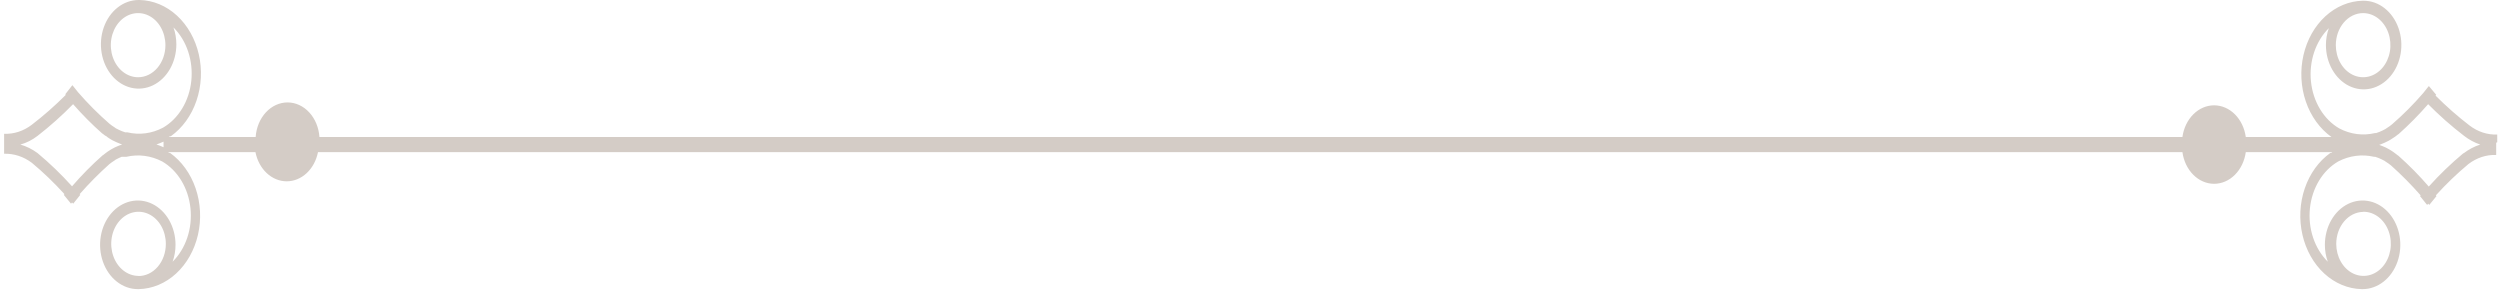 <svg width="376" height="44" viewBox="0 0 376 44" fill="none" xmlns="http://www.w3.org/2000/svg">
<path d="M375.584 21.392V20.233C374.108 20.295 372.652 19.819 371.415 18.87C369.632 17.502 367.926 16.002 366.306 14.378L366.4 14.249L365.303 12.942L365.13 13.145L364.457 13.992C362.987 15.692 361.416 17.267 359.755 18.704C359.5 18.916 359.233 19.107 358.955 19.275L358.767 19.404C358.482 19.564 358.189 19.705 357.89 19.827L357.373 20.012H357.2C355.39 20.446 353.51 20.202 351.824 19.312C350.673 18.646 349.682 17.653 348.939 16.424C348.196 15.194 347.726 13.767 347.57 12.271C347.415 10.775 347.579 9.256 348.048 7.853C348.517 6.45 349.276 5.206 350.257 4.234C349.968 5.038 349.818 5.902 349.818 6.775C349.818 8.093 350.151 9.381 350.775 10.477C351.398 11.573 352.284 12.428 353.321 12.932C354.357 13.436 355.498 13.568 356.599 13.311C357.699 13.054 358.71 12.419 359.504 11.487C360.297 10.555 360.837 9.368 361.056 8.075C361.275 6.782 361.163 5.442 360.733 4.224C360.304 3.007 359.577 1.966 358.644 1.234C357.711 0.501 356.614 0.11 355.492 0.11H355.351C353.313 0.154 351.343 0.975 349.736 2.448C348.13 3.922 346.974 5.968 346.444 8.28C345.913 10.591 346.037 13.043 346.795 15.265C347.554 17.487 348.906 19.36 350.649 20.601H350.806H350.947H337.766C337.582 19.272 337.002 18.064 336.129 17.192C335.256 16.32 334.148 15.841 333.002 15.841C331.856 15.841 330.747 16.32 329.875 17.192C329.002 18.064 328.421 19.272 328.237 20.601H48.043C47.945 19.185 47.398 17.865 46.509 16.902C45.621 15.939 44.456 15.405 43.247 15.405C42.038 15.405 40.874 15.939 39.985 16.902C39.096 17.865 38.549 19.185 38.451 20.601H25.396L25.553 20.49H25.694C27.437 19.249 28.789 17.377 29.548 15.155C30.306 12.932 30.43 10.481 29.899 8.169C29.369 5.858 28.213 3.811 26.607 2.338C25 0.864 23.03 0.044 20.992 0H20.851C19.729 0 18.632 0.391 17.699 1.123C16.766 1.855 16.039 2.896 15.609 4.114C15.18 5.332 15.068 6.672 15.287 7.965C15.505 9.257 16.046 10.445 16.839 11.377C17.633 12.309 18.644 12.944 19.744 13.201C20.845 13.458 21.985 13.326 23.022 12.822C24.059 12.317 24.945 11.463 25.568 10.367C26.192 9.271 26.524 7.982 26.524 6.664C26.524 5.792 26.375 4.928 26.086 4.124C27.066 5.096 27.826 6.34 28.295 7.743C28.764 9.146 28.928 10.664 28.772 12.16C28.617 13.657 28.147 15.084 27.404 16.313C26.661 17.543 25.669 18.535 24.518 19.201C22.833 20.091 20.953 20.336 19.143 19.901H18.829L18.312 19.717C18.014 19.588 17.716 19.459 17.419 19.294L17.246 19.165C16.969 18.996 16.702 18.806 16.447 18.594C14.79 17.152 13.219 15.577 11.745 13.881L11.071 13.034L10.883 12.813L9.818 14.176L9.896 14.268C8.276 15.891 6.569 17.392 4.787 18.76C3.55 19.709 2.094 20.185 0.618 20.122V21.282V21.981V23.123C2.092 23.078 3.544 23.552 4.787 24.485C6.513 25.92 8.152 27.495 9.692 29.198L9.598 29.308L10.68 30.634L10.836 30.45L11.009 30.634L12.074 29.308L11.98 29.198C13.391 27.59 14.882 26.084 16.447 24.688C16.699 24.486 16.961 24.302 17.231 24.135L17.403 24.006C17.701 23.841 17.999 23.712 18.296 23.583H18.829H19.002C20.817 23.159 22.7 23.403 24.393 24.283C25.544 24.949 26.536 25.942 27.279 27.171C28.021 28.4 28.491 29.827 28.647 31.324C28.803 32.82 28.638 34.338 28.169 35.741C27.7 37.144 26.941 38.388 25.96 39.36C26.25 38.556 26.399 37.693 26.399 36.82C26.399 35.502 26.066 34.213 25.443 33.117C24.82 32.021 23.933 31.167 22.897 30.663C21.86 30.158 20.719 30.026 19.619 30.283C18.518 30.541 17.507 31.175 16.714 32.107C15.921 33.039 15.38 34.227 15.161 35.52C14.942 36.812 15.055 38.152 15.484 39.37C15.914 40.588 16.641 41.629 17.574 42.361C18.507 43.093 19.604 43.484 20.726 43.484H20.867C22.904 43.44 24.875 42.62 26.481 41.146C28.088 39.673 29.243 37.626 29.774 35.315C30.304 33.003 30.181 30.552 29.422 28.33C28.664 26.108 27.311 24.235 25.569 22.994H25.443L25.286 22.884H38.42C38.667 24.131 39.266 25.243 40.12 26.04C40.973 26.836 42.032 27.27 43.122 27.27C44.212 27.27 45.27 26.836 46.124 26.04C46.978 25.243 47.577 24.131 47.824 22.884H328.237C328.421 24.212 329.002 25.42 329.875 26.292C330.747 27.164 331.856 27.643 333.002 27.643C334.148 27.643 335.256 27.164 336.129 26.292C337.002 25.42 337.582 24.212 337.766 22.884H350.774L350.618 22.994H350.492C348.749 24.235 347.397 26.108 346.638 28.33C345.88 30.552 345.757 33.003 346.287 35.315C346.818 37.626 347.973 39.673 349.579 41.146C351.186 42.62 353.156 43.44 355.194 43.484H355.335C356.457 43.484 357.554 43.093 358.487 42.361C359.42 41.629 360.147 40.588 360.577 39.37C361.006 38.152 361.118 36.812 360.9 35.52C360.681 34.227 360.14 33.039 359.347 32.107C358.553 31.175 357.542 30.541 356.442 30.283C355.341 30.026 354.201 30.158 353.164 30.663C352.127 31.167 351.241 32.021 350.618 33.117C349.994 34.213 349.662 35.502 349.662 36.82C349.662 37.693 349.811 38.556 350.1 39.36C349.12 38.388 348.36 37.144 347.891 35.741C347.422 34.338 347.258 32.82 347.414 31.324C347.569 29.827 348.04 28.4 348.782 27.171C349.525 25.942 350.517 24.949 351.668 24.283C353.361 23.403 355.243 23.159 357.059 23.583H357.231L357.749 23.767C358.046 23.896 358.344 24.025 358.642 24.191L358.814 24.319C359.084 24.486 359.346 24.67 359.598 24.872C361.163 26.268 362.654 27.774 364.065 29.382L363.971 29.493L365.036 30.818L365.209 30.634L365.366 30.818L366.447 29.493L366.353 29.382C367.893 27.679 369.532 26.104 371.258 24.669C372.497 23.726 373.952 23.25 375.427 23.307V22.166V21.466L375.584 21.392ZM355.413 1.97C356.226 1.97 357.019 2.253 357.695 2.783C358.37 3.313 358.896 4.066 359.207 4.947C359.518 5.829 359.599 6.799 359.441 7.734C359.282 8.67 358.891 9.529 358.317 10.204C357.743 10.879 357.011 11.338 356.215 11.524C355.418 11.71 354.592 11.614 353.842 11.249C353.092 10.884 352.45 10.266 351.999 9.473C351.548 8.68 351.307 7.747 351.307 6.793C351.307 5.514 351.74 4.287 352.51 3.383C353.28 2.478 354.324 1.97 355.413 1.97ZM20.773 11.617C19.96 11.617 19.167 11.334 18.491 10.804C17.816 10.274 17.29 9.52 16.979 8.639C16.668 7.758 16.587 6.788 16.745 5.852C16.904 4.917 17.295 4.057 17.869 3.383C18.443 2.708 19.175 2.249 19.972 2.063C20.768 1.876 21.594 1.972 22.344 2.337C23.094 2.702 23.736 3.32 24.187 4.114C24.638 4.907 24.879 5.839 24.879 6.793C24.879 8.072 24.446 9.299 23.676 10.204C22.906 11.108 21.862 11.617 20.773 11.617ZM18.328 21.742L17.826 21.926C17.45 22.072 17.083 22.251 16.729 22.46L16.494 22.607C16.284 22.735 16.08 22.876 15.883 23.031L15.554 23.288L15.413 23.381C13.801 24.806 12.272 26.356 10.836 28.02C9.204 26.209 7.465 24.536 5.633 23.012C4.839 22.431 3.971 22.002 3.063 21.742C3.983 21.488 4.859 21.046 5.649 20.435C7.517 18.985 9.303 17.392 10.993 15.667C12.37 17.241 13.83 18.711 15.366 20.067L15.507 20.159L15.836 20.417C15.945 20.417 16.071 20.564 16.196 20.656C16.322 20.748 16.635 20.95 16.87 21.079L17.481 21.374L18.234 21.687H18.328V21.742ZM24.597 22.147C24.252 21.981 23.892 21.852 23.531 21.724C23.892 21.595 24.252 21.466 24.597 21.3V22.147ZM20.835 41.496C20.023 41.496 19.229 41.213 18.554 40.683C17.879 40.153 17.352 39.4 17.042 38.518C16.731 37.637 16.65 36.667 16.808 35.731C16.966 34.796 17.358 33.936 17.932 33.262C18.506 32.587 19.238 32.128 20.034 31.942C20.831 31.756 21.656 31.851 22.407 32.216C23.157 32.581 23.798 33.2 24.25 33.993C24.701 34.786 24.942 35.718 24.942 36.672C24.944 37.314 24.837 37.949 24.628 38.541C24.418 39.133 24.111 39.671 23.722 40.121C23.334 40.572 22.873 40.928 22.367 41.167C21.86 41.406 21.319 41.524 20.773 41.514L20.835 41.496ZM355.476 31.849C356.288 31.849 357.082 32.132 357.757 32.662C358.433 33.192 358.959 33.945 359.27 34.827C359.581 35.708 359.662 36.678 359.503 37.614C359.345 38.549 358.954 39.409 358.38 40.083C357.805 40.758 357.074 41.217 356.277 41.403C355.481 41.589 354.655 41.494 353.905 41.129C353.154 40.764 352.513 40.145 352.062 39.352C351.611 38.559 351.37 37.627 351.37 36.672C351.374 35.409 351.8 34.198 352.556 33.3C353.312 32.401 354.338 31.887 355.413 31.867L355.476 31.849ZM370.49 23.049C368.658 24.573 366.919 26.246 365.287 28.057C363.851 26.392 362.322 24.843 360.711 23.417L360.57 23.325L360.241 23.068C360.044 22.913 359.84 22.772 359.629 22.644L359.394 22.497C359.041 22.285 358.675 22.106 358.297 21.963L357.796 21.779H357.89L358.642 21.466L359.253 21.171C359.488 21.043 359.708 20.895 359.927 20.748C360.147 20.601 360.178 20.601 360.288 20.509L360.617 20.251L360.758 20.159C362.314 18.771 363.795 17.271 365.193 15.667C366.904 17.395 368.71 18.988 370.6 20.435C371.348 21.015 372.167 21.456 373.029 21.742C372.145 22.021 371.304 22.462 370.538 23.049H370.49Z" fill="#D4CCC6"/>
</svg>
